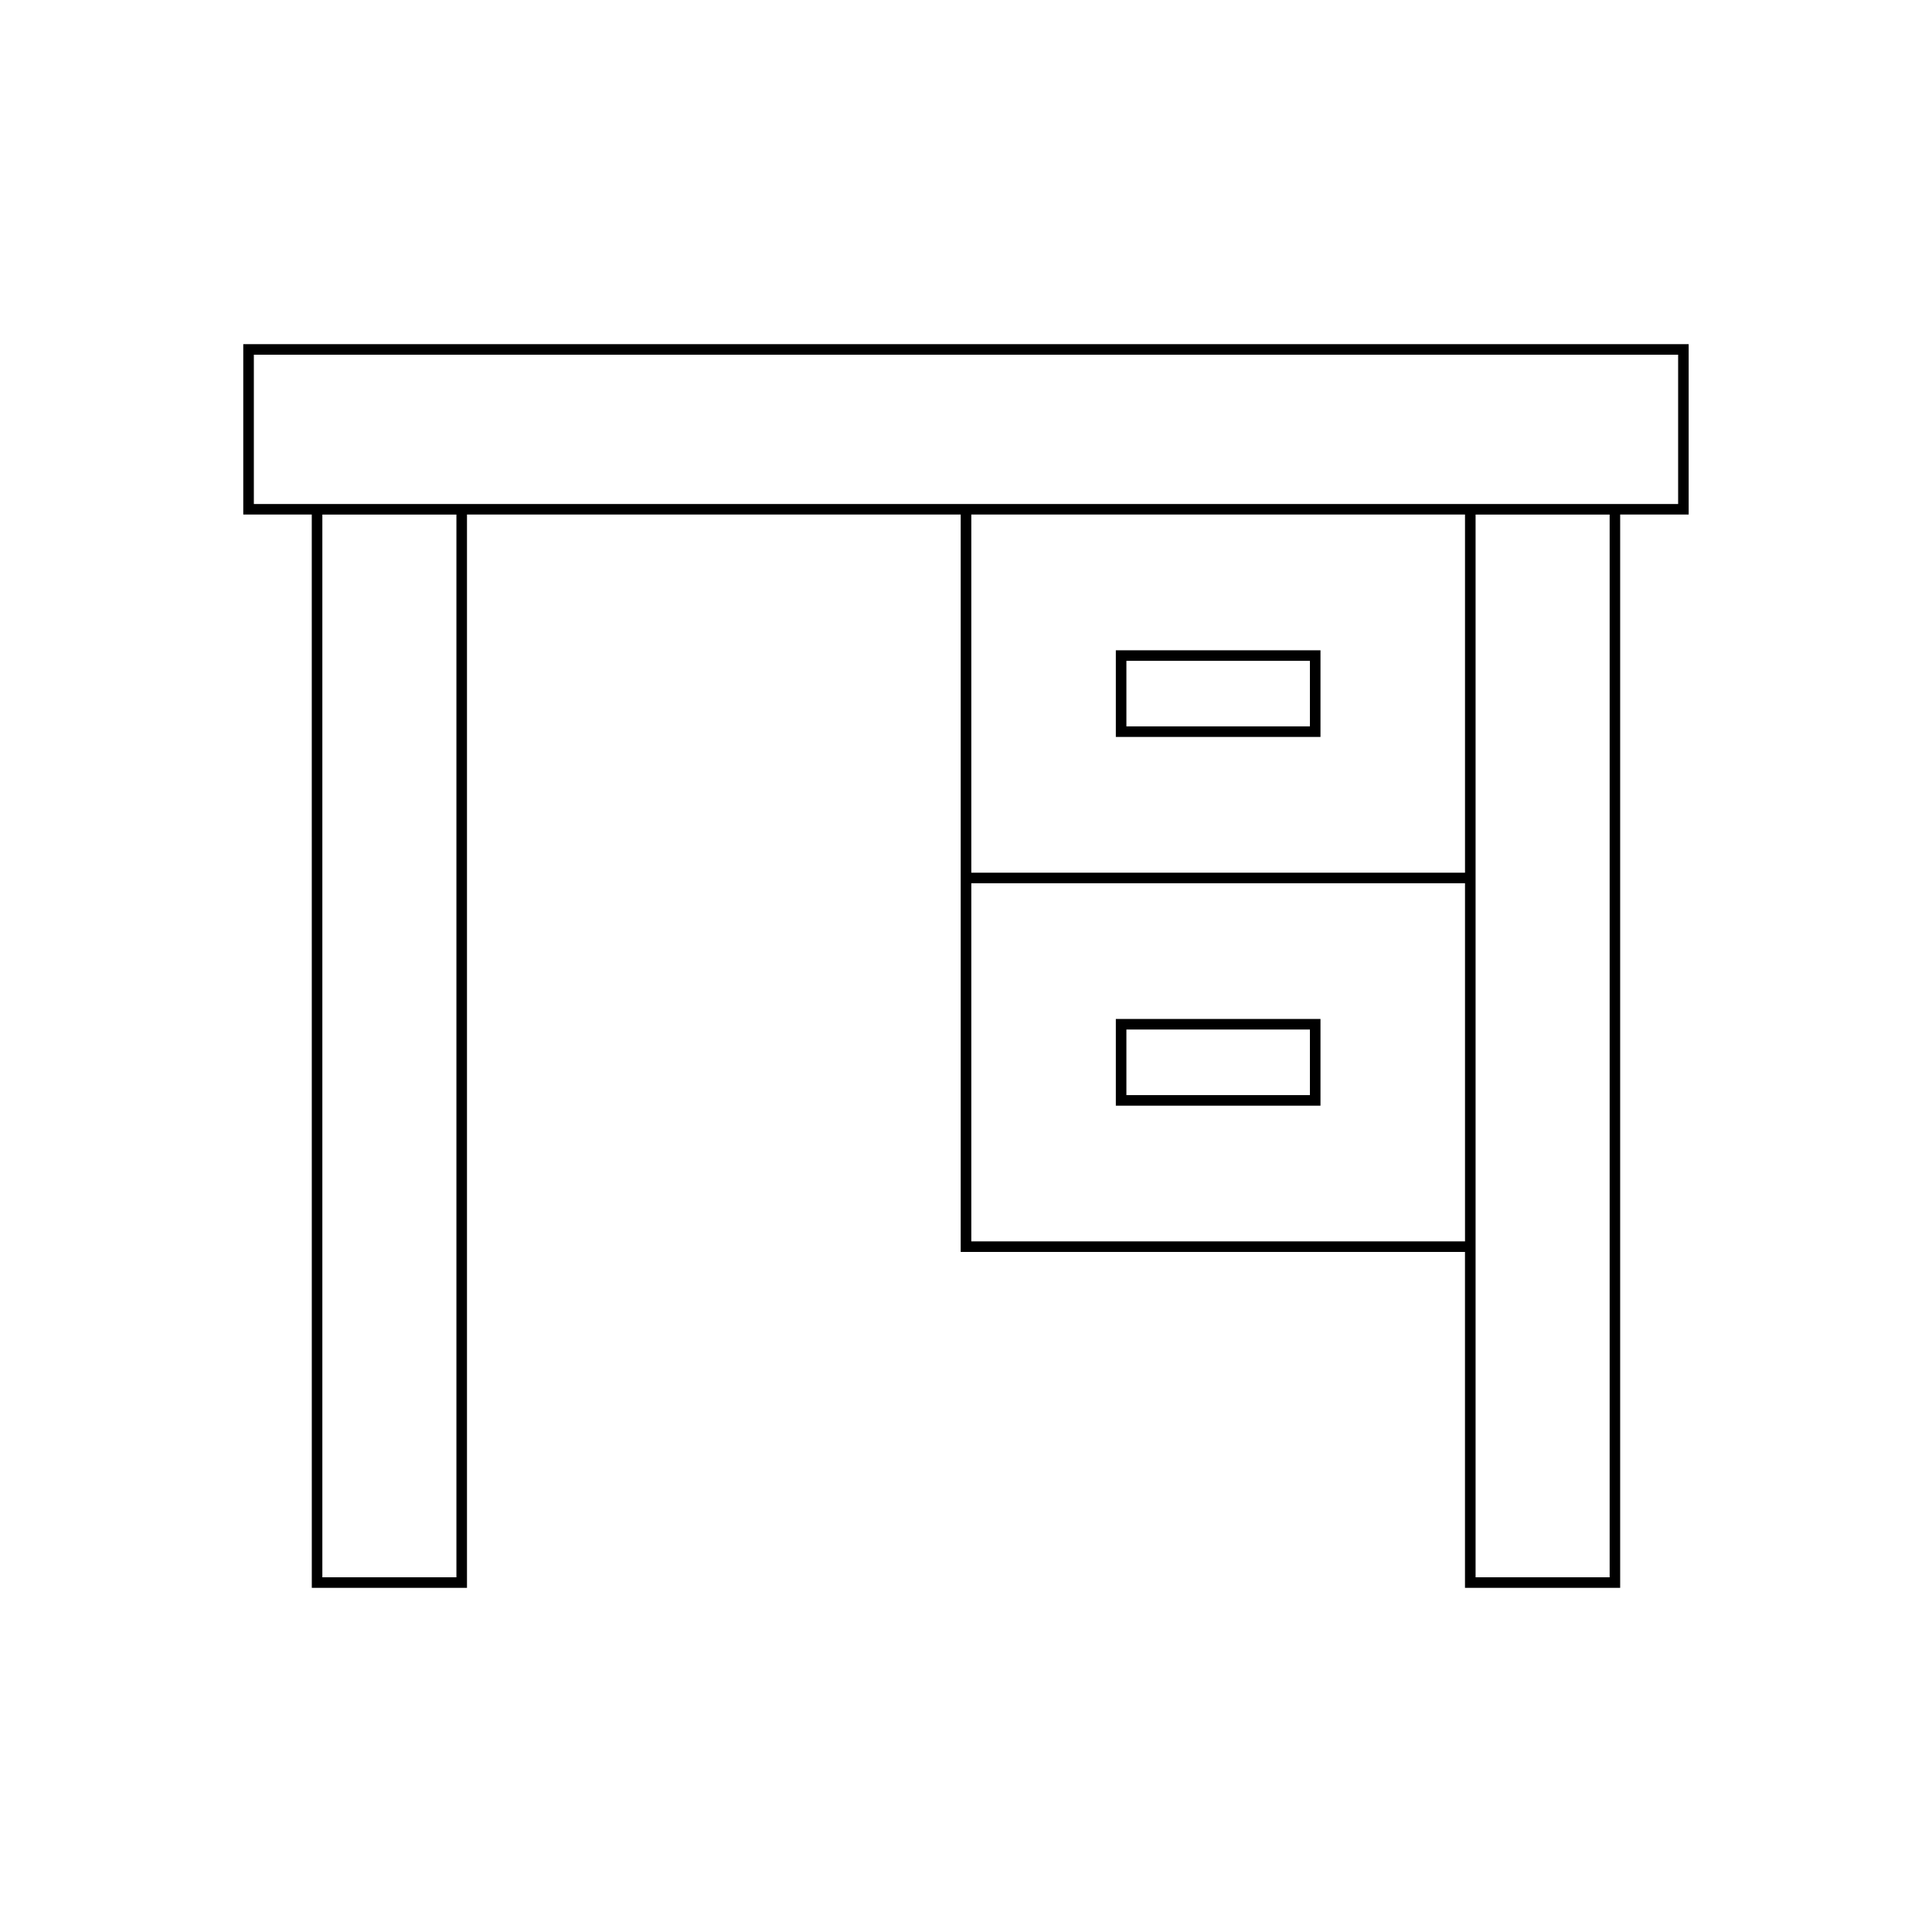 <?xml version="1.0" encoding="UTF-8"?>
<!-- Uploaded to: SVG Repo, www.svgrepo.com, Generator: SVG Repo Mixer Tools -->
<svg fill="#000000" width="800px" height="800px" version="1.1" viewBox="144 144 512 512" xmlns="http://www.w3.org/2000/svg">
 <g>
  <path d="m226.63 564.79h41.125v-284.43h130.84v195.42h133.64v89.012h41.125v-284.43h18.156v-45.16h-383.05v45.16h18.156zm38.324-2.797h-35.527v-281.63h35.527zm267.29-89.012h-130.84v-94.91h130.84zm0-97.707h-130.84v-94.914h130.84zm38.328 186.72h-35.527v-281.63h35.527zm-359.3-284.43v-39.562h377.45v39.562z"/>
  <path d="m493.94 316.33h-54.234v22.973h54.234zm-2.797 20.172h-48.637v-17.375l48.637 0.004z"/>
  <path d="m493.94 414.04h-54.234v22.973h54.234zm-2.797 20.176h-48.637v-17.375l48.637-0.004z"/>
 </g>
</svg>